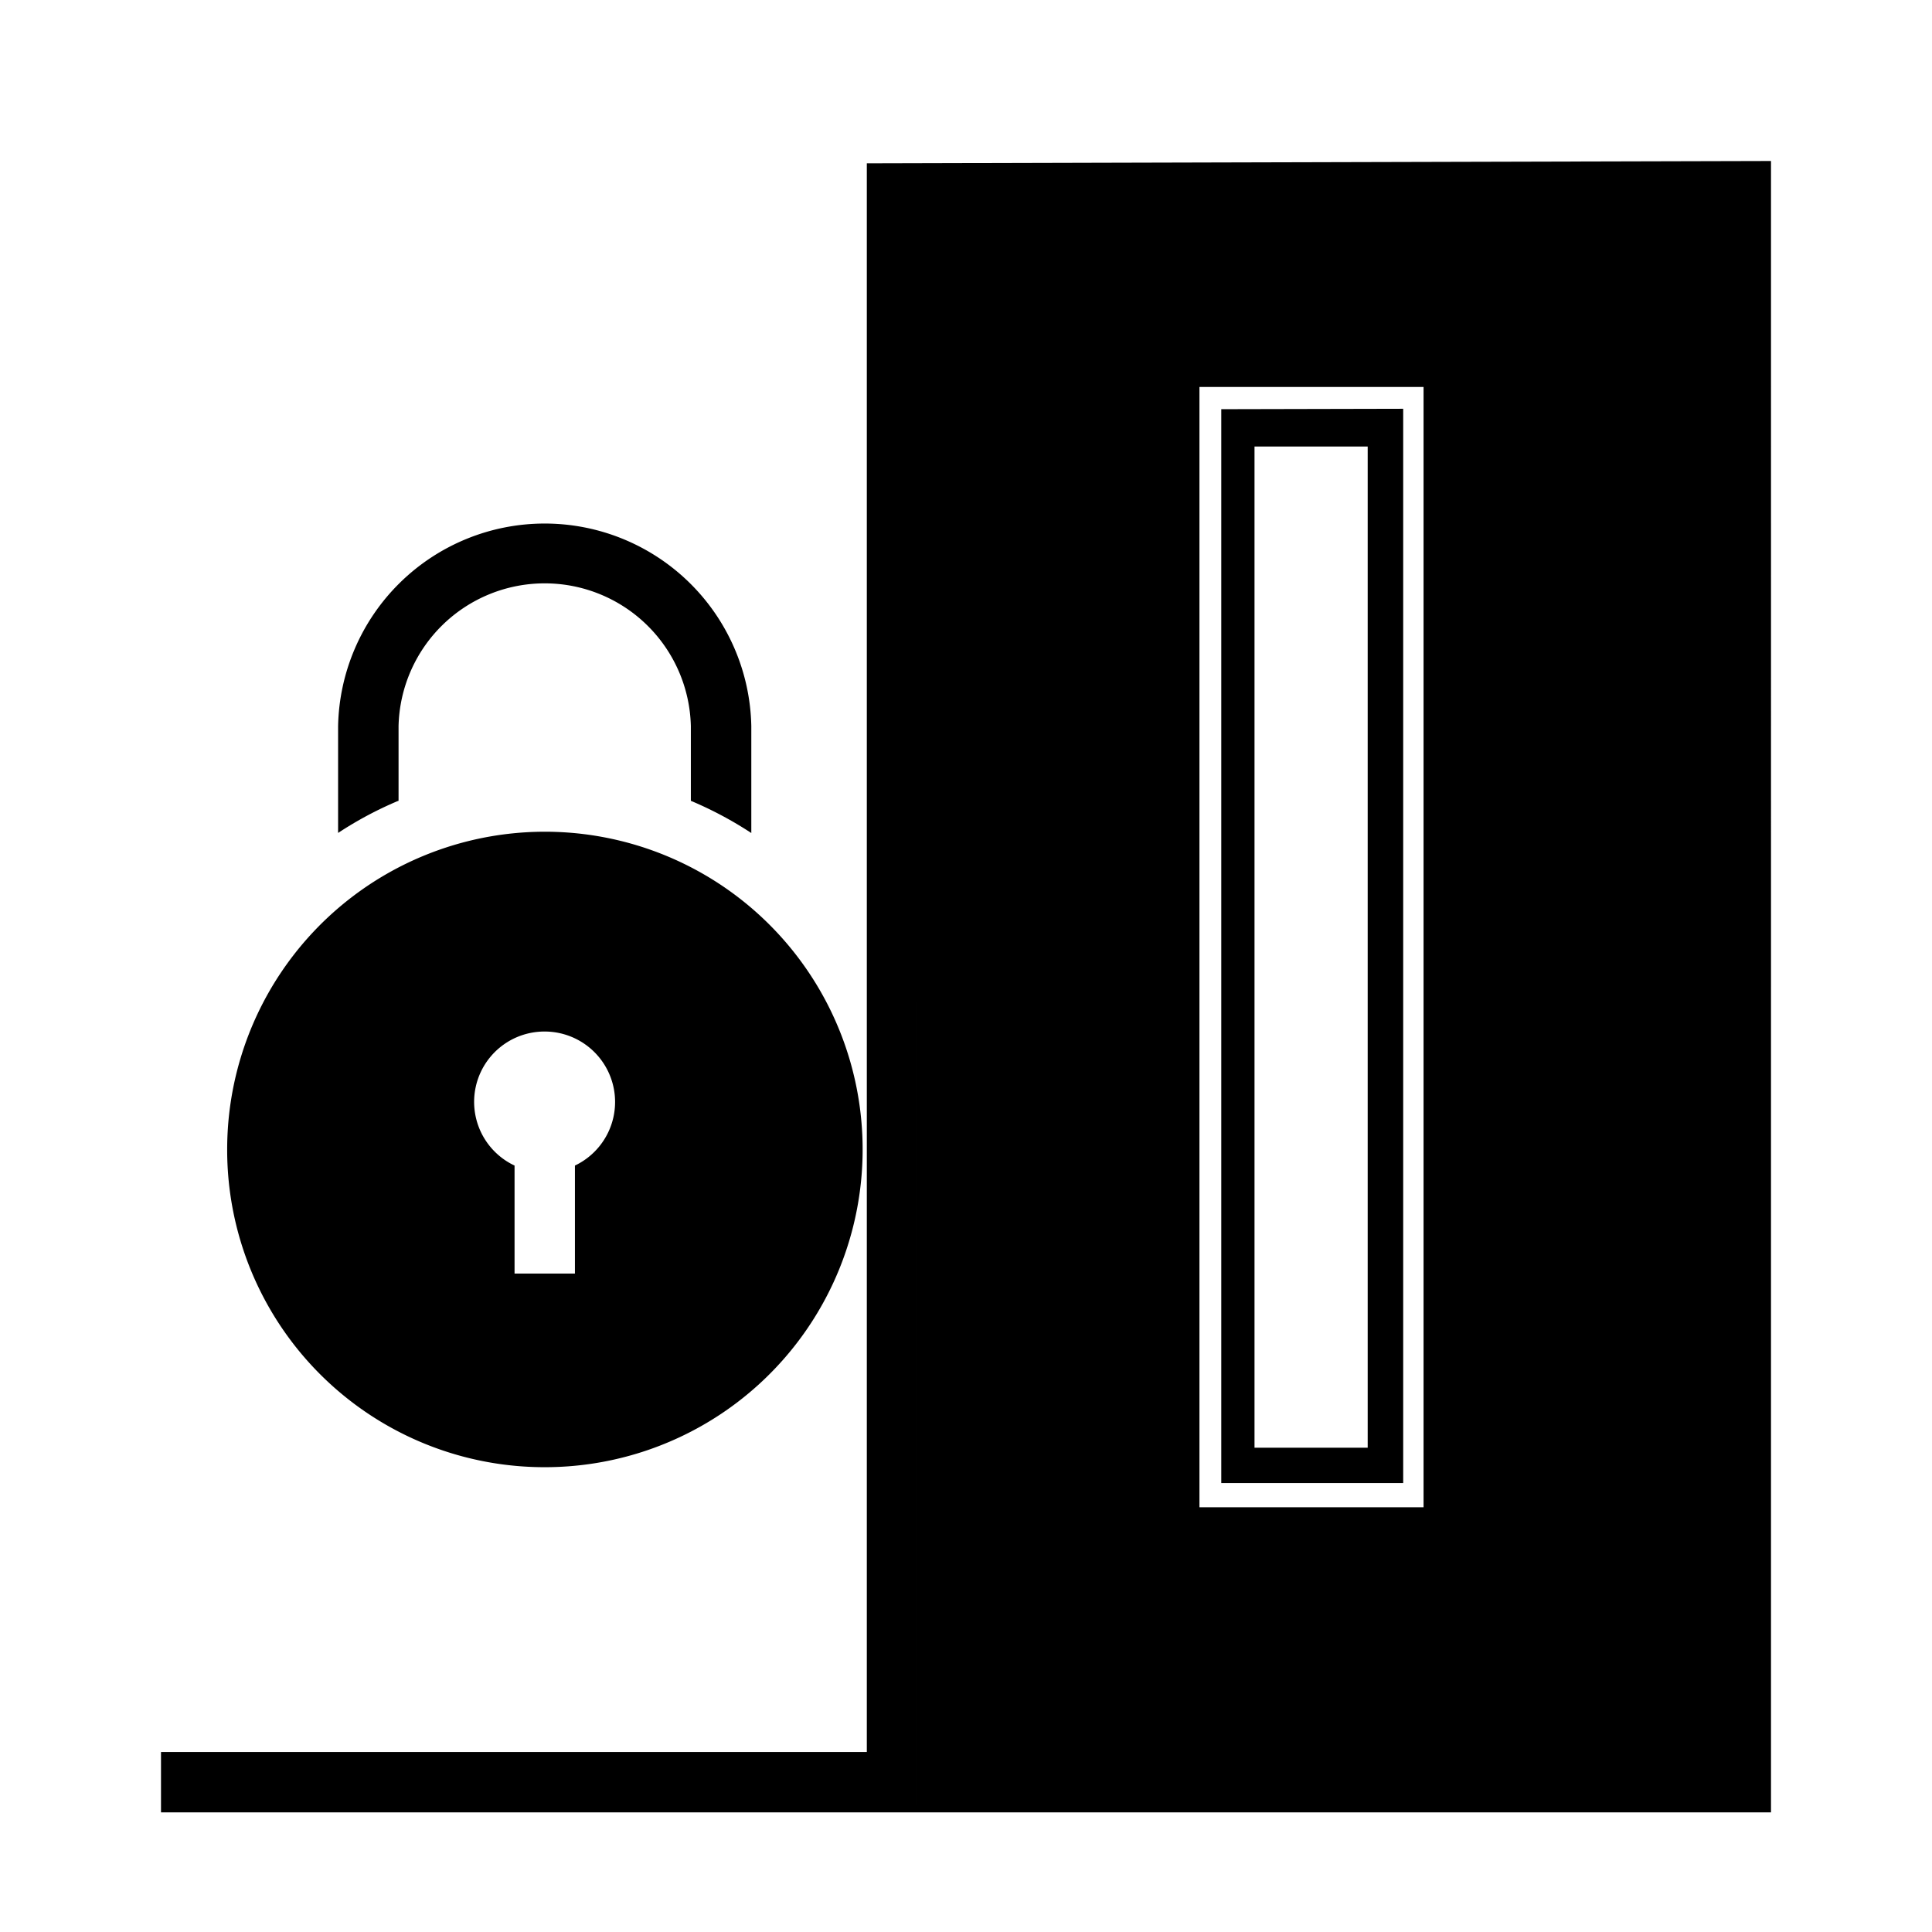 <?xml version="1.0" encoding="utf-8"?>
<!-- Generator: www.svgicons.com -->
<svg xmlns="http://www.w3.org/2000/svg" width="800" height="800" viewBox="0 0 24 24">
<path fill="currentColor" d="M6.766 18.226a3.947 3.947 0 1 0-3.944-3.947a3.942 3.942 0 0 0 3.944 3.947m0-5.412a.875.875 0 0 1 .376 1.665v1.342h-.75v-1.342a.874.874 0 0 1 .374-1.665M4.951 9.948V9.02a1.816 1.816 0 0 1 3.631 0v.928l.012.005a4.685 4.685 0 0 1 .739.395V9.02a2.567 2.567 0 0 0-5.133 0v1.327a4.6 4.6 0 0 1 .738-.395ZM22 2l-11.232.029v19.735H2v.75h20Zm-10.616.472H21.2v19.955h-9.816zm0 0v19.955H21.2V2.472ZM14.9 4.807h2.784v13.917H14.9Zm.271.276v13.34h2.26V5.078Zm.413.464h1.406v12.437h-1.406z"/>
</svg>